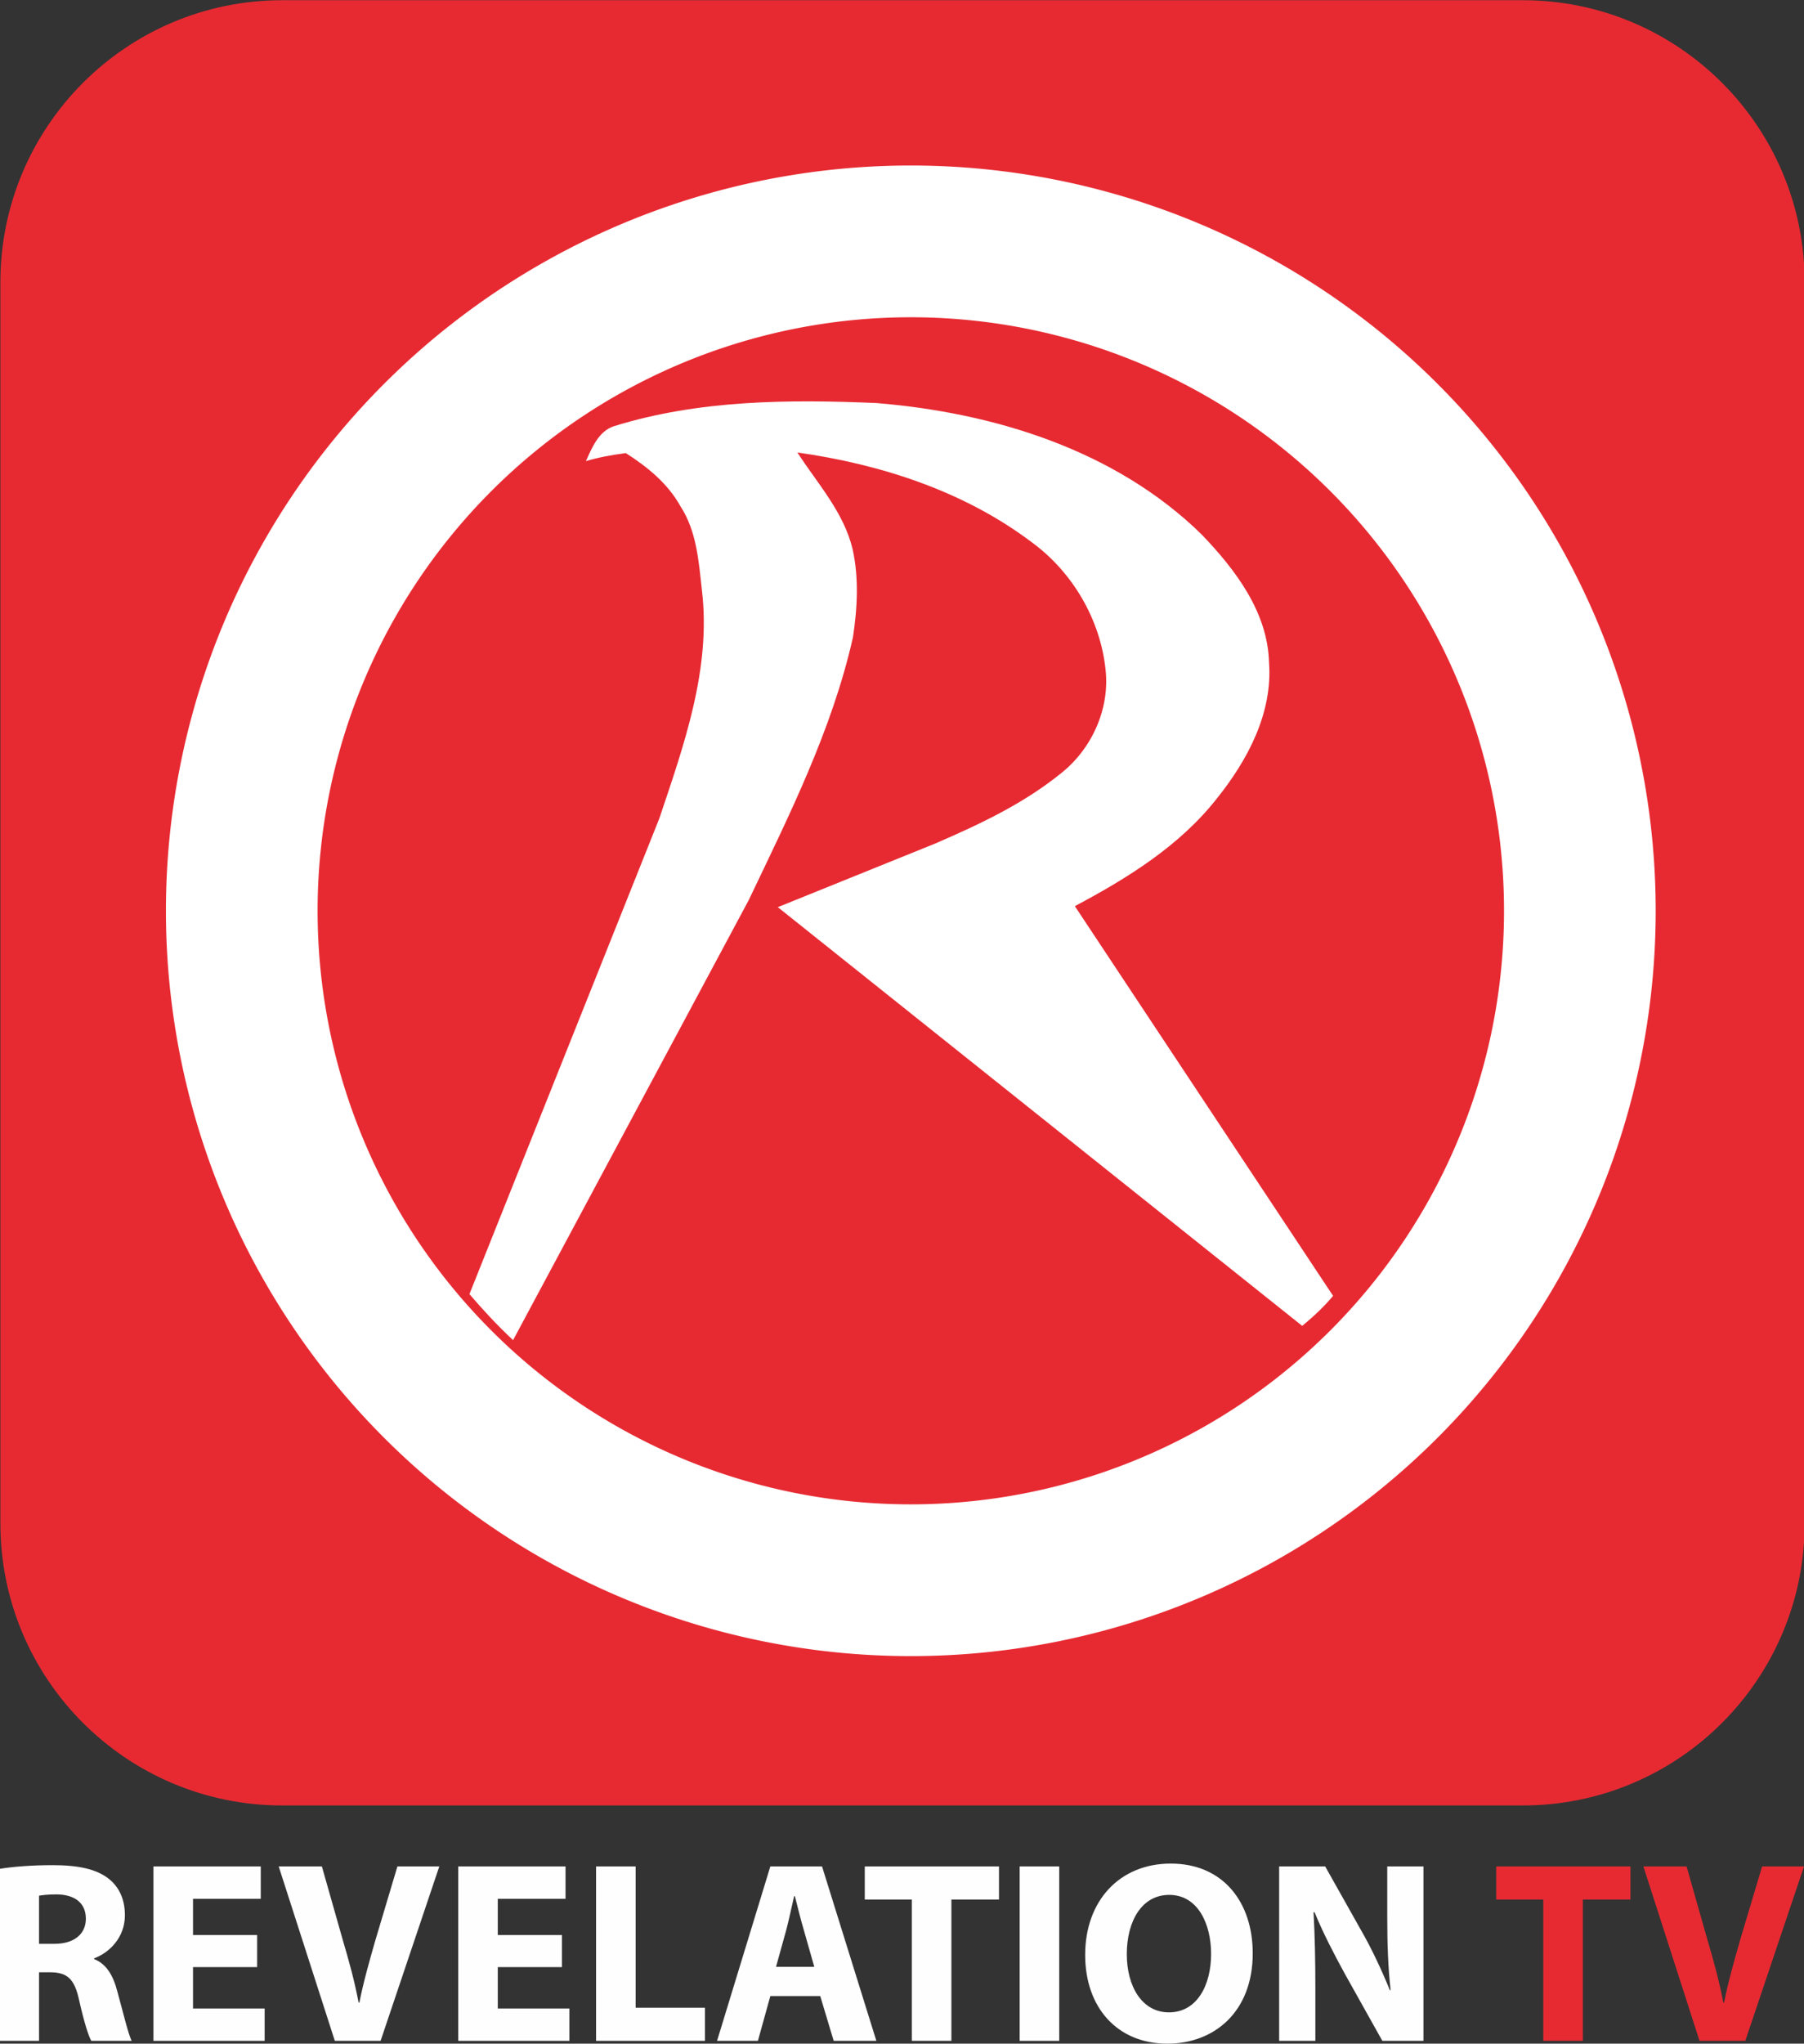 <?xml version="1.0" encoding="UTF-8"?>
<svg id="svg12" width="600pt" height="679.33pt" version="1.1" viewBox="0 0 600 679.33" xmlns="http://www.w3.org/2000/svg" xmlns:cc="http://creativecommons.org/ns#" xmlns:dc="http://purl.org/dc/elements/1.1/" xmlns:rdf="http://www.w3.org/1999/02/22-rdf-syntax-ns#">
 <rect x="0" y="0" width="600" height="679.33" fill="#333333" stroke="none"/>
 <g id="g906" transform="translate(-4.5377e-7 4.4972e-6)">
  <g id="g6" transform="matrix(1.899 0 0 1.899 -976.63 -479.66)" fill="#e72a32">
   <path id="path4" d="m780.98 252.62h-217.25c-27.272 0-49.375 22.122-49.375 49.375v217.25c0 27.272 22.103 49.375 49.375 49.375h217.25c27.272 0 49.375-22.103 49.375-49.375v-217.25c0-27.253-22.103-49.375-49.375-49.375" fill="#e72a32" stroke-width=".309"/>
  </g>
  <g id="g899" fill="#fff">
   <path id="path828" d="m302.93 55.02a247.74 247.74 0 0 0-247.74 247.74 247.74 247.74 0 0 0 247.74 247.74 247.74 247.74 0 0 0 247.74-247.74 247.74 247.74 0 0 0-247.74-247.74zm0 50.439a197.3 197.3 0 0 1 197.3 197.3 197.3 197.3 0 0 1-197.3 197.3 197.3 197.3 0 0 1-197.3-197.3 197.3 197.3 0 0 1 197.3-197.3z" style="paint-order:normal"/>
   <path id="path9" d="m204.2 141.67c28.203-8.759 58.076-8.937 87.291-7.696 39.139 3.215 79.494 15.62 108.15 43.671 11.165 11.62 22 25.772 22.43 42.608 1.24 16.785-7.139 32.456-17.342 45.165-12.38 15.772-29.772 26.506-47.241 35.797l85.888 129.54c-3.058 3.645-6.417 6.804-10.268 9.982l-174.41-139.19 52.506-21.215c15.362-6.659 29.519-13.367 42.076-23.595 9.975-8.101 15.848-21.215 14.43-34.101-1.722-16.658-10.937-32.38-24.405-42.278-22.608-17.089-50.304-26.025-78.101-29.949 6.684 10.329 15.392 19.797 18.354 32.076 2.152 9.62 1.595 19.671 0.127 29.367-6.937 30.759-21.19 59.114-34.684 87.392l-78.354 146.23c-5.399-5.03-10.453-10.551-14.51-15.305l63.143-158.09c8.177-24.354 17.291-49.747 14.177-75.848-1.083-9.762-1.747-19.696-7.19-28.025-4.177-7.519-10.987-13.038-18.127-17.595-4.967 0.662-9.064 1.425-13.266 2.658 2.051-4.506 4.202-9.899 9.316-11.595z" stroke-width="2.532"/>
  </g>
 </g>
 <g id="g959" fill="#fefefe">
  <path id="path908" d="m3.3996e-5 678.39h12.987v-22.792h3.87c5.418 0.086 7.913 2.064 9.461 9.289 1.634 7.225 3.096 11.869 4.042 13.503h13.417c-1.118-2.236-2.924-9.805-4.73-16.341-1.376-5.332-3.612-9.203-7.741-10.837v-0.258c4.989-1.806 10.235-6.881 10.235-14.277 0-5.332-1.892-9.375-5.332-12.127-4.128-3.268-10.149-4.558-18.75-4.558-6.967 0-13.245 0.516-17.46 1.204zm12.987-32.253v-15.997c0.946-0.172 2.838-0.43 5.934-0.43 5.934 0.086 9.633 2.838 9.633 8.085 0 5.074-3.87 8.343-10.407 8.343z"/>
  <path id="path910" d="m51.034 678.39h36.983v-10.751h-23.824v-13.761h21.33v-10.665h-21.33v-12.041h22.534v-10.751h-35.693z"/>
  <path id="path912" d="m111.36 678.39h15.223l19.524-57.969h-13.933l-7.397 24.77c-1.892 6.623-3.87 13.503-5.247 20.47h-0.258c-1.376-7.225-3.182-13.761-5.247-20.728l-6.967-24.512h-14.363z"/>
  <path id="path914" d="m152.4 678.39h36.983v-10.751h-23.824v-13.761h21.33v-10.665h-21.33v-12.041h22.534v-10.751h-35.693z"/>
  <path id="path916" d="m198.25 678.39h36.209v-11.009h-23.05v-46.96h-13.159z"/>
  <path id="path918" d="m238.49 678.39h13.589l4.128-14.879h16.6l4.472 14.879h14.191l-18.062-57.969h-17.202zm19.61-24.598 3.44-12.385c0.86-3.268 1.806-7.741 2.58-11.095h0.258c0.86 3.354 1.892 7.655 2.924 11.095l3.526 12.385z"/>
  <path id="path920" d="m303.27 678.39h13.159v-46.96h15.825v-11.009h-44.638v11.009h15.653z"/>
  <path id="path922" d="m339.13 678.39h13.159v-57.969h-13.159z"/>
  <path id="path924" d="m388.27 679.33c15.567 0 28.383-10.579 28.383-30.017 0-16.944-9.805-29.845-27.264-29.845-17.03 0-28.469 12.385-28.469 30.361 0 17.374 10.579 29.501 27.35 29.501zm0.516-10.407c-8.945 0-14.019-8.601-14.019-19.352 0-10.837 4.902-19.696 14.105-19.696 9.633 0 13.933 9.805 13.933 19.61 0 10.493-4.73 19.438-14.019 19.438z"/>
  <path id="path926" d="m425.44 678.39h12.041v-17.374c0-9.461-0.172-17.718-0.602-25.372h0.344c2.752 6.795 6.623 14.191 10.063 20.47l12.471 22.276h13.675v-57.969h-12.041v16.858c0 8.773 0.258 16.6 1.118 24.254h-0.258c-2.666-6.537-6.021-13.761-9.547-19.868l-11.955-21.244h-15.309z"/>
 </g>
 <g id="g947" fill="#e72a32">
  <path id="path928" d="m513.29 678.39h13.159v-46.96h15.825v-11.009h-44.638v11.009h15.653z"/>
  <path id="path930" d="m565.25 678.39h15.223l19.524-57.969h-13.933l-7.397 24.77c-1.892 6.623-3.87 13.503-5.247 20.47h-0.258c-1.376-7.225-3.182-13.761-5.247-20.728l-6.967-24.512h-14.363z"/>
 </g>
</svg>
